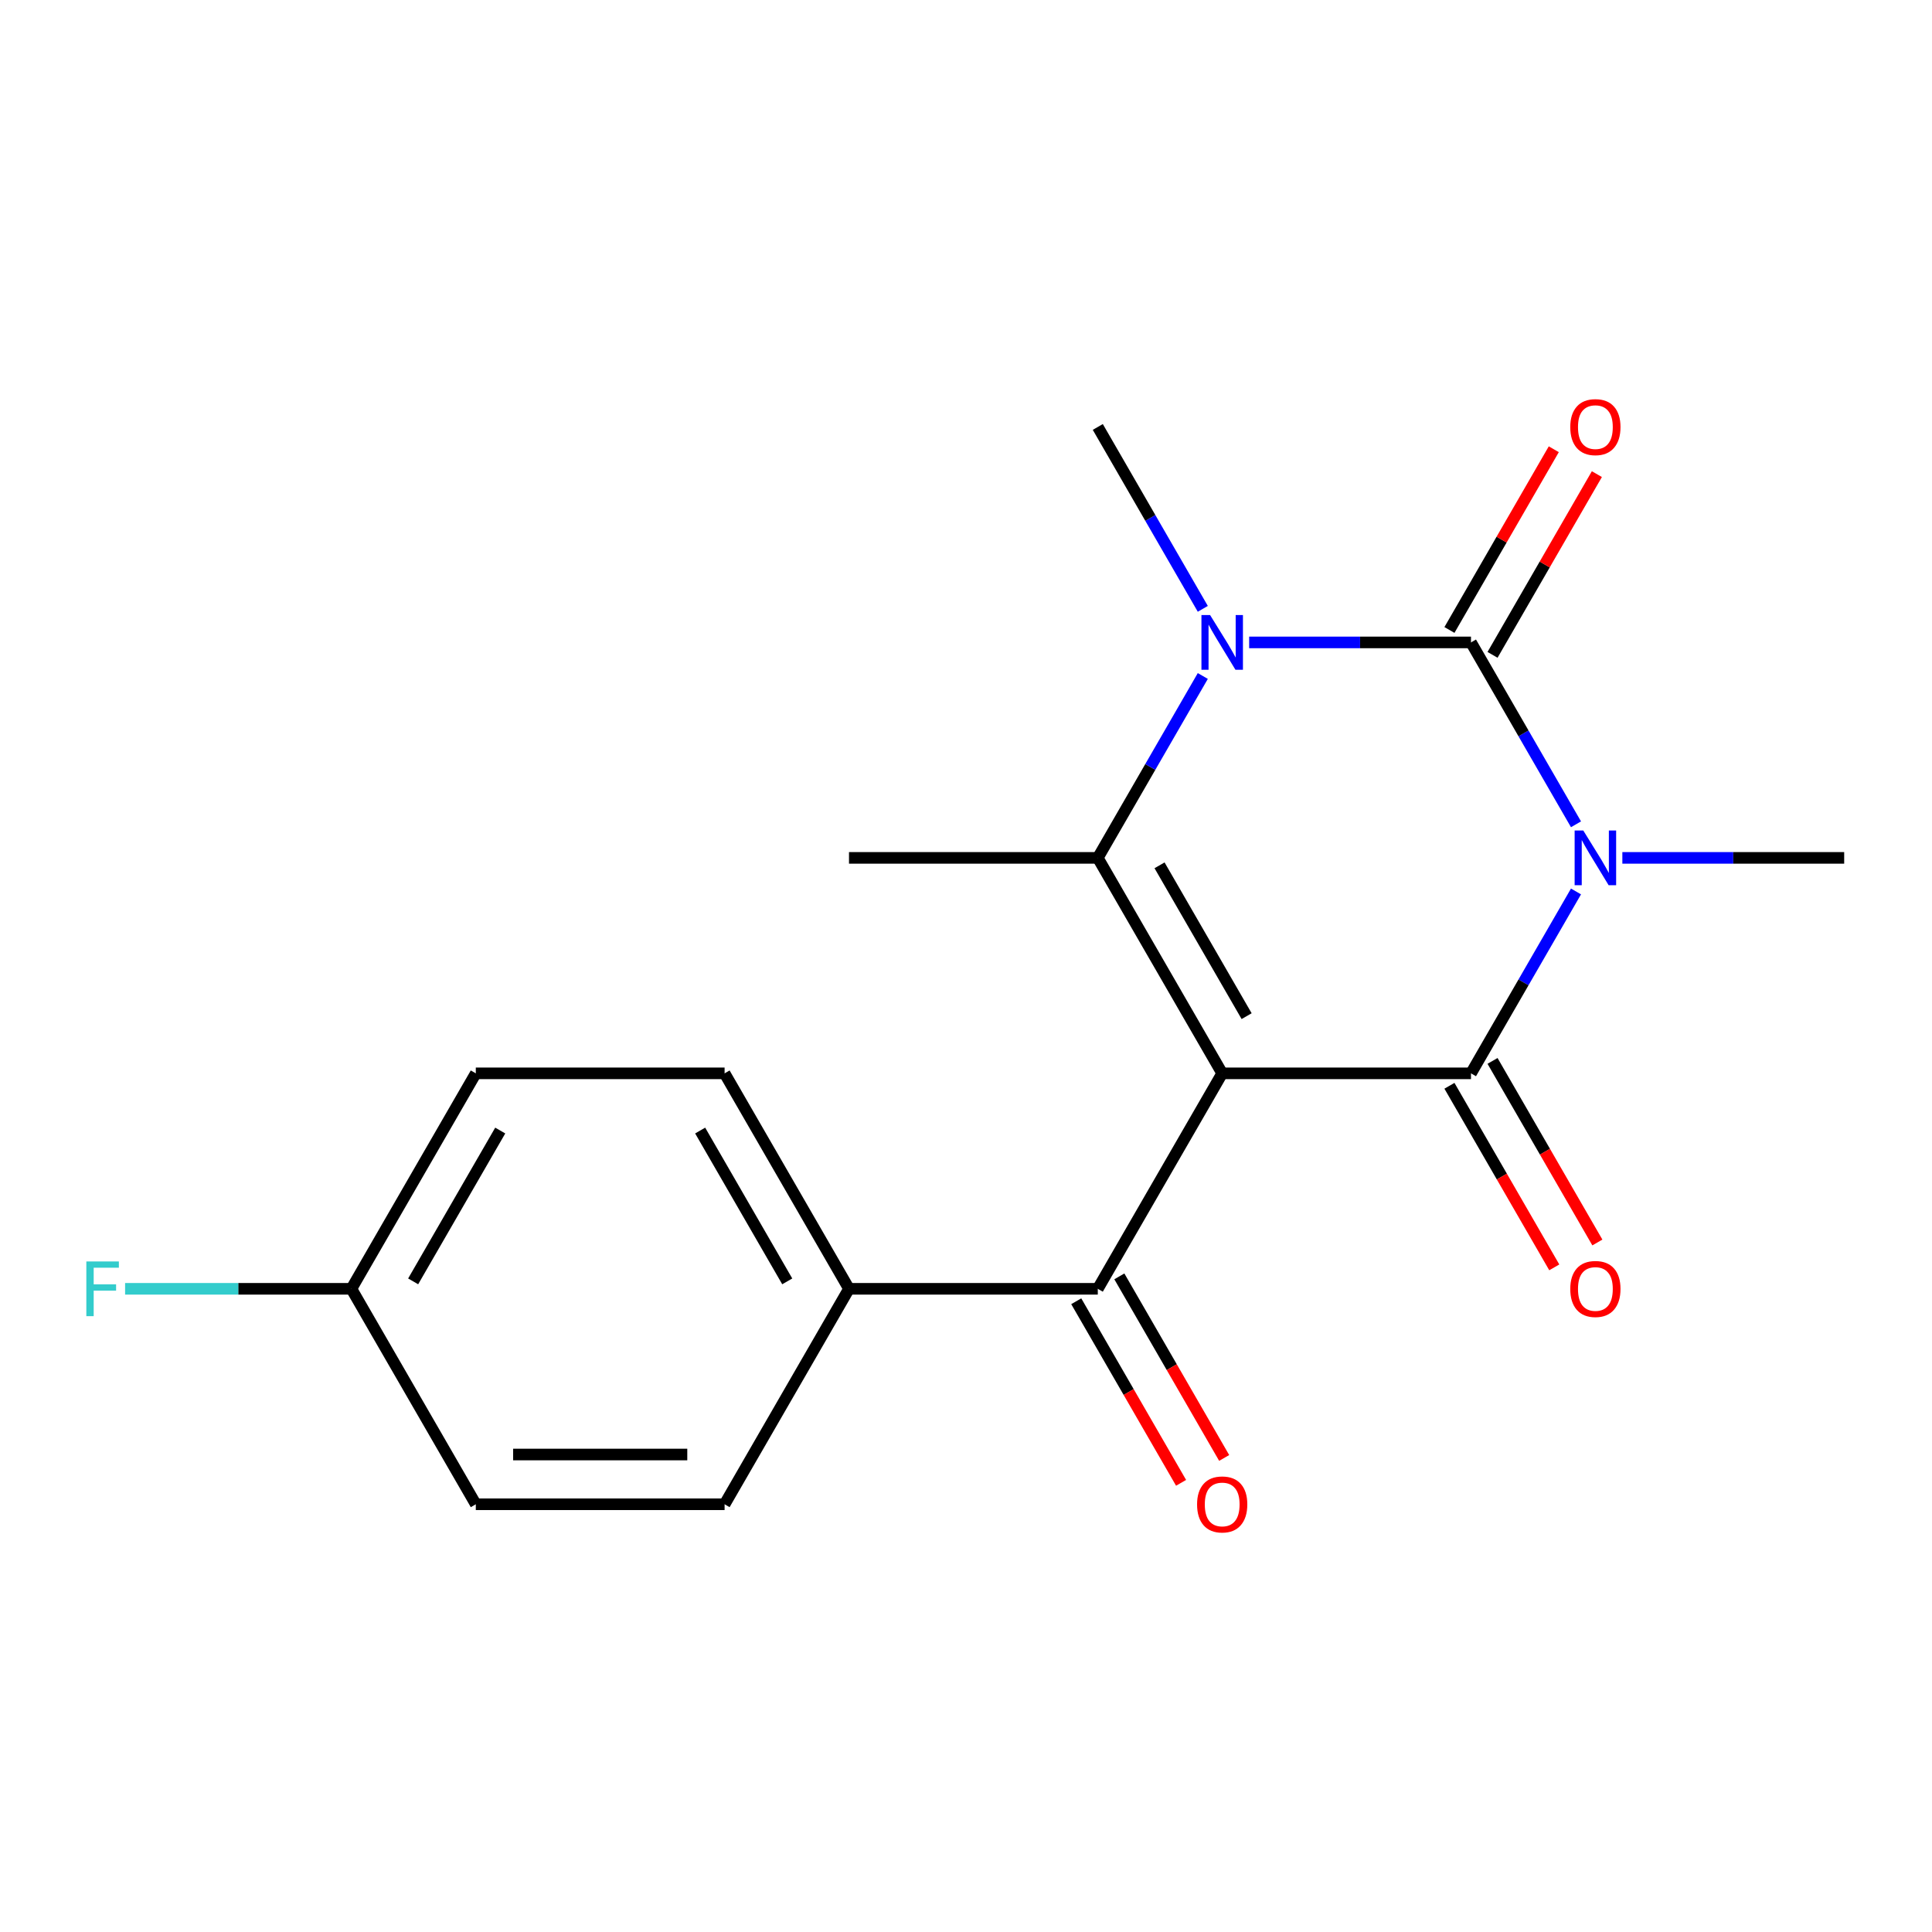<?xml version='1.0' encoding='iso-8859-1'?>
<svg version='1.1' baseProfile='full'
              xmlns='http://www.w3.org/2000/svg'
                      xmlns:rdkit='http://www.rdkit.org/xml'
                      xmlns:xlink='http://www.w3.org/1999/xlink'
                  xml:space='preserve'
width='1000px' height='1000px' viewBox='0 0 1000 1000'>
<!-- END OF HEADER -->
<rect style='opacity:1.0;fill:#FFFFFF;stroke:none' width='1000' height='1000' x='0' y='0'> </rect>
<path class='bond-1' d='M 632.604,555.562 L 761.38,555.562' style='fill:none;fill-rule:evenodd;stroke:#000000;stroke-width:6px;stroke-linecap:butt;stroke-linejoin:miter;stroke-opacity:1' />
<path class='bond-3' d='M 632.604,555.562 L 568.215,444.038' style='fill:none;fill-rule:evenodd;stroke:#000000;stroke-width:6px;stroke-linecap:butt;stroke-linejoin:miter;stroke-opacity:1' />
<path class='bond-3' d='M 645.25,525.956 L 600.178,447.889' style='fill:none;fill-rule:evenodd;stroke:#000000;stroke-width:6px;stroke-linecap:butt;stroke-linejoin:miter;stroke-opacity:1' />
<path class='bond-5' d='M 632.604,555.562 L 568.215,667.086' style='fill:none;fill-rule:evenodd;stroke:#000000;stroke-width:6px;stroke-linecap:butt;stroke-linejoin:miter;stroke-opacity:1' />
<path class='bond-0' d='M 815.735,461.417 L 788.558,508.49' style='fill:none;fill-rule:evenodd;stroke:#0000FF;stroke-width:6px;stroke-linecap:butt;stroke-linejoin:miter;stroke-opacity:1' />
<path class='bond-0' d='M 788.558,508.49 L 761.38,555.562' style='fill:none;fill-rule:evenodd;stroke:#000000;stroke-width:6px;stroke-linecap:butt;stroke-linejoin:miter;stroke-opacity:1' />
<path class='bond-2' d='M 815.735,426.659 L 788.558,379.586' style='fill:none;fill-rule:evenodd;stroke:#0000FF;stroke-width:6px;stroke-linecap:butt;stroke-linejoin:miter;stroke-opacity:1' />
<path class='bond-2' d='M 788.558,379.586 L 761.38,332.514' style='fill:none;fill-rule:evenodd;stroke:#000000;stroke-width:6px;stroke-linecap:butt;stroke-linejoin:miter;stroke-opacity:1' />
<path class='bond-10' d='M 839.728,444.038 L 897.137,444.038' style='fill:none;fill-rule:evenodd;stroke:#0000FF;stroke-width:6px;stroke-linecap:butt;stroke-linejoin:miter;stroke-opacity:1' />
<path class='bond-10' d='M 897.137,444.038 L 954.545,444.038' style='fill:none;fill-rule:evenodd;stroke:#000000;stroke-width:6px;stroke-linecap:butt;stroke-linejoin:miter;stroke-opacity:1' />
<path class='bond-7' d='M 750.228,562.001 L 777.359,608.993' style='fill:none;fill-rule:evenodd;stroke:#000000;stroke-width:6px;stroke-linecap:butt;stroke-linejoin:miter;stroke-opacity:1' />
<path class='bond-7' d='M 777.359,608.993 L 804.49,655.985' style='fill:none;fill-rule:evenodd;stroke:#FF0000;stroke-width:6px;stroke-linecap:butt;stroke-linejoin:miter;stroke-opacity:1' />
<path class='bond-7' d='M 772.533,549.123 L 799.664,596.115' style='fill:none;fill-rule:evenodd;stroke:#000000;stroke-width:6px;stroke-linecap:butt;stroke-linejoin:miter;stroke-opacity:1' />
<path class='bond-7' d='M 799.664,596.115 L 826.795,643.108' style='fill:none;fill-rule:evenodd;stroke:#FF0000;stroke-width:6px;stroke-linecap:butt;stroke-linejoin:miter;stroke-opacity:1' />
<path class='bond-6' d='M 772.533,338.953 L 799.537,292.181' style='fill:none;fill-rule:evenodd;stroke:#000000;stroke-width:6px;stroke-linecap:butt;stroke-linejoin:miter;stroke-opacity:1' />
<path class='bond-6' d='M 799.537,292.181 L 826.541,245.409' style='fill:none;fill-rule:evenodd;stroke:#FF0000;stroke-width:6px;stroke-linecap:butt;stroke-linejoin:miter;stroke-opacity:1' />
<path class='bond-6' d='M 750.228,326.075 L 777.232,279.303' style='fill:none;fill-rule:evenodd;stroke:#000000;stroke-width:6px;stroke-linecap:butt;stroke-linejoin:miter;stroke-opacity:1' />
<path class='bond-6' d='M 777.232,279.303 L 804.236,232.531' style='fill:none;fill-rule:evenodd;stroke:#FF0000;stroke-width:6px;stroke-linecap:butt;stroke-linejoin:miter;stroke-opacity:1' />
<path class='bond-19' d='M 761.38,332.514 L 703.972,332.514' style='fill:none;fill-rule:evenodd;stroke:#000000;stroke-width:6px;stroke-linecap:butt;stroke-linejoin:miter;stroke-opacity:1' />
<path class='bond-19' d='M 703.972,332.514 L 646.563,332.514' style='fill:none;fill-rule:evenodd;stroke:#0000FF;stroke-width:6px;stroke-linecap:butt;stroke-linejoin:miter;stroke-opacity:1' />
<path class='bond-4' d='M 568.215,444.038 L 595.393,396.966' style='fill:none;fill-rule:evenodd;stroke:#000000;stroke-width:6px;stroke-linecap:butt;stroke-linejoin:miter;stroke-opacity:1' />
<path class='bond-4' d='M 595.393,396.966 L 622.57,349.894' style='fill:none;fill-rule:evenodd;stroke:#0000FF;stroke-width:6px;stroke-linecap:butt;stroke-linejoin:miter;stroke-opacity:1' />
<path class='bond-14' d='M 568.215,444.038 L 439.439,444.038' style='fill:none;fill-rule:evenodd;stroke:#000000;stroke-width:6px;stroke-linecap:butt;stroke-linejoin:miter;stroke-opacity:1' />
<path class='bond-13' d='M 622.57,315.135 L 595.393,268.063' style='fill:none;fill-rule:evenodd;stroke:#0000FF;stroke-width:6px;stroke-linecap:butt;stroke-linejoin:miter;stroke-opacity:1' />
<path class='bond-13' d='M 595.393,268.063 L 568.215,220.99' style='fill:none;fill-rule:evenodd;stroke:#000000;stroke-width:6px;stroke-linecap:butt;stroke-linejoin:miter;stroke-opacity:1' />
<path class='bond-8' d='M 568.215,667.086 L 439.439,667.086' style='fill:none;fill-rule:evenodd;stroke:#000000;stroke-width:6px;stroke-linecap:butt;stroke-linejoin:miter;stroke-opacity:1' />
<path class='bond-9' d='M 557.063,673.525 L 584.194,720.517' style='fill:none;fill-rule:evenodd;stroke:#000000;stroke-width:6px;stroke-linecap:butt;stroke-linejoin:miter;stroke-opacity:1' />
<path class='bond-9' d='M 584.194,720.517 L 611.325,767.509' style='fill:none;fill-rule:evenodd;stroke:#FF0000;stroke-width:6px;stroke-linecap:butt;stroke-linejoin:miter;stroke-opacity:1' />
<path class='bond-9' d='M 579.368,660.647 L 606.499,707.639' style='fill:none;fill-rule:evenodd;stroke:#000000;stroke-width:6px;stroke-linecap:butt;stroke-linejoin:miter;stroke-opacity:1' />
<path class='bond-9' d='M 606.499,707.639 L 633.63,754.631' style='fill:none;fill-rule:evenodd;stroke:#FF0000;stroke-width:6px;stroke-linecap:butt;stroke-linejoin:miter;stroke-opacity:1' />
<path class='bond-11' d='M 439.439,667.086 L 375.05,555.562' style='fill:none;fill-rule:evenodd;stroke:#000000;stroke-width:6px;stroke-linecap:butt;stroke-linejoin:miter;stroke-opacity:1' />
<path class='bond-11' d='M 407.476,663.235 L 362.404,585.168' style='fill:none;fill-rule:evenodd;stroke:#000000;stroke-width:6px;stroke-linecap:butt;stroke-linejoin:miter;stroke-opacity:1' />
<path class='bond-12' d='M 439.439,667.086 L 375.05,778.61' style='fill:none;fill-rule:evenodd;stroke:#000000;stroke-width:6px;stroke-linecap:butt;stroke-linejoin:miter;stroke-opacity:1' />
<path class='bond-17' d='M 375.05,555.562 L 246.274,555.562' style='fill:none;fill-rule:evenodd;stroke:#000000;stroke-width:6px;stroke-linecap:butt;stroke-linejoin:miter;stroke-opacity:1' />
<path class='bond-16' d='M 375.05,778.61 L 246.274,778.61' style='fill:none;fill-rule:evenodd;stroke:#000000;stroke-width:6px;stroke-linecap:butt;stroke-linejoin:miter;stroke-opacity:1' />
<path class='bond-16' d='M 355.734,752.854 L 265.59,752.854' style='fill:none;fill-rule:evenodd;stroke:#000000;stroke-width:6px;stroke-linecap:butt;stroke-linejoin:miter;stroke-opacity:1' />
<path class='bond-15' d='M 181.885,667.086 L 246.274,778.61' style='fill:none;fill-rule:evenodd;stroke:#000000;stroke-width:6px;stroke-linecap:butt;stroke-linejoin:miter;stroke-opacity:1' />
<path class='bond-18' d='M 181.885,667.086 L 123.317,667.086' style='fill:none;fill-rule:evenodd;stroke:#000000;stroke-width:6px;stroke-linecap:butt;stroke-linejoin:miter;stroke-opacity:1' />
<path class='bond-18' d='M 123.317,667.086 L 64.748,667.086' style='fill:none;fill-rule:evenodd;stroke:#33CCCC;stroke-width:6px;stroke-linecap:butt;stroke-linejoin:miter;stroke-opacity:1' />
<path class='bond-20' d='M 181.885,667.086 L 246.274,555.562' style='fill:none;fill-rule:evenodd;stroke:#000000;stroke-width:6px;stroke-linecap:butt;stroke-linejoin:miter;stroke-opacity:1' />
<path class='bond-20' d='M 213.848,663.235 L 258.92,585.168' style='fill:none;fill-rule:evenodd;stroke:#000000;stroke-width:6px;stroke-linecap:butt;stroke-linejoin:miter;stroke-opacity:1' />
<path  class='atom-1' d='M 819.509 429.878
L 828.789 444.878
Q 829.709 446.358, 831.189 449.038
Q 832.669 451.718, 832.749 451.878
L 832.749 429.878
L 836.509 429.878
L 836.509 458.198
L 832.629 458.198
L 822.669 441.798
Q 821.509 439.878, 820.269 437.678
Q 819.069 435.478, 818.709 434.798
L 818.709 458.198
L 815.029 458.198
L 815.029 429.878
L 819.509 429.878
' fill='#0000FF'/>
<path  class='atom-5' d='M 626.344 318.354
L 635.624 333.354
Q 636.544 334.834, 638.024 337.514
Q 639.504 340.194, 639.584 340.354
L 639.584 318.354
L 643.344 318.354
L 643.344 346.674
L 639.464 346.674
L 629.504 330.274
Q 628.344 328.354, 627.104 326.154
Q 625.904 323.954, 625.544 323.274
L 625.544 346.674
L 621.864 346.674
L 621.864 318.354
L 626.344 318.354
' fill='#0000FF'/>
<path  class='atom-7' d='M 812.769 221.07
Q 812.769 214.27, 816.129 210.47
Q 819.489 206.67, 825.769 206.67
Q 832.049 206.67, 835.409 210.47
Q 838.769 214.27, 838.769 221.07
Q 838.769 227.95, 835.369 231.87
Q 831.969 235.75, 825.769 235.75
Q 819.529 235.75, 816.129 231.87
Q 812.769 227.99, 812.769 221.07
M 825.769 232.55
Q 830.089 232.55, 832.409 229.67
Q 834.769 226.75, 834.769 221.07
Q 834.769 215.51, 832.409 212.71
Q 830.089 209.87, 825.769 209.87
Q 821.449 209.87, 819.089 212.67
Q 816.769 215.47, 816.769 221.07
Q 816.769 226.79, 819.089 229.67
Q 821.449 232.55, 825.769 232.55
' fill='#FF0000'/>
<path  class='atom-8' d='M 812.769 667.166
Q 812.769 660.366, 816.129 656.566
Q 819.489 652.766, 825.769 652.766
Q 832.049 652.766, 835.409 656.566
Q 838.769 660.366, 838.769 667.166
Q 838.769 674.046, 835.369 677.966
Q 831.969 681.846, 825.769 681.846
Q 819.529 681.846, 816.129 677.966
Q 812.769 674.086, 812.769 667.166
M 825.769 678.646
Q 830.089 678.646, 832.409 675.766
Q 834.769 672.846, 834.769 667.166
Q 834.769 661.606, 832.409 658.806
Q 830.089 655.966, 825.769 655.966
Q 821.449 655.966, 819.089 658.766
Q 816.769 661.566, 816.769 667.166
Q 816.769 672.886, 819.089 675.766
Q 821.449 678.646, 825.769 678.646
' fill='#FF0000'/>
<path  class='atom-10' d='M 619.604 778.69
Q 619.604 771.89, 622.964 768.09
Q 626.324 764.29, 632.604 764.29
Q 638.884 764.29, 642.244 768.09
Q 645.604 771.89, 645.604 778.69
Q 645.604 785.57, 642.204 789.49
Q 638.804 793.37, 632.604 793.37
Q 626.364 793.37, 622.964 789.49
Q 619.604 785.61, 619.604 778.69
M 632.604 790.17
Q 636.924 790.17, 639.244 787.29
Q 641.604 784.37, 641.604 778.69
Q 641.604 773.13, 639.244 770.33
Q 636.924 767.49, 632.604 767.49
Q 628.284 767.49, 625.924 770.29
Q 623.604 773.09, 623.604 778.69
Q 623.604 784.41, 625.924 787.29
Q 628.284 790.17, 632.604 790.17
' fill='#FF0000'/>
<path  class='atom-19' d='M 44.689 652.926
L 61.529 652.926
L 61.529 656.166
L 48.489 656.166
L 48.489 664.766
L 60.089 664.766
L 60.089 668.046
L 48.489 668.046
L 48.489 681.246
L 44.689 681.246
L 44.689 652.926
' fill='#33CCCC'/>
</svg>
